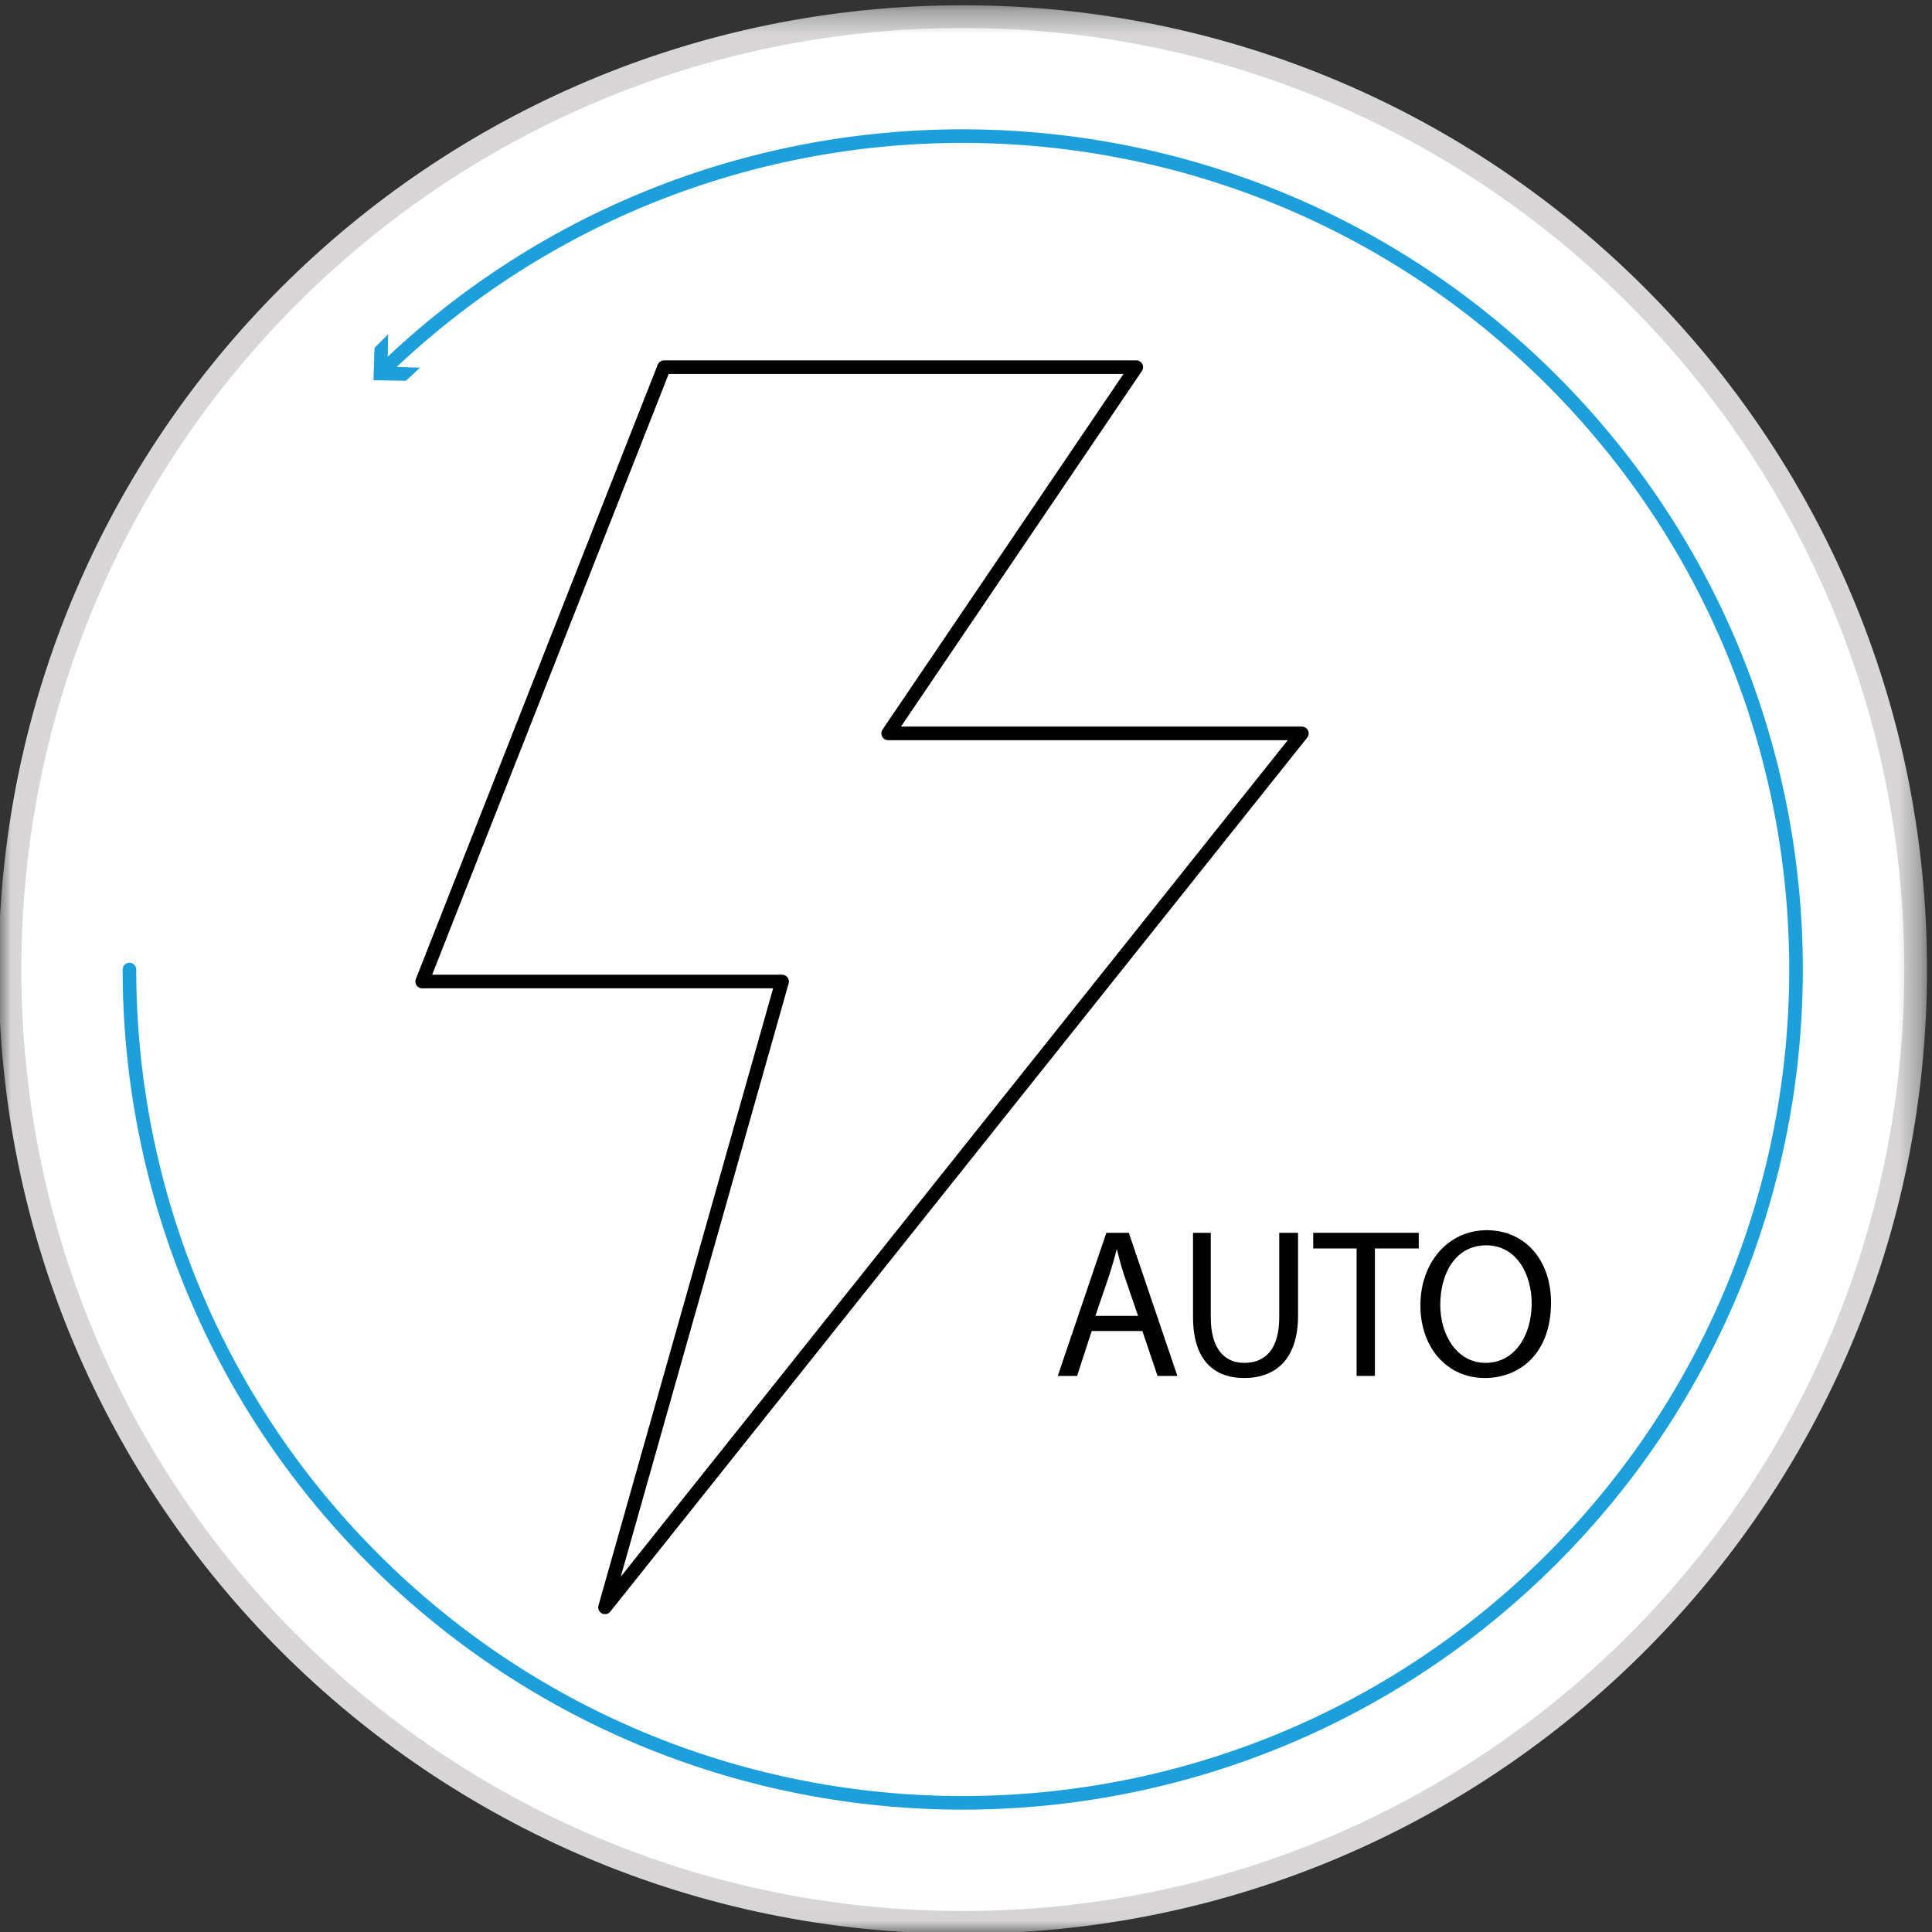 <svg xmlns="http://www.w3.org/2000/svg" width="85" height="85" viewBox="0 0 85 85" fill="none">
<rect x="0" y="0" width="85" height="85" fill="#333333" stroke="none"/>
<mask id="mask0_669_2003" style="mask-type:luminance" maskUnits="userSpaceOnUse" x="-1" y="0" width="86" height="85">
<path d="M84.686 0.296H-0.008V84.989H84.686V0.296Z" fill="white"/>
</mask>
<g mask="url(#mask0_669_2003)">
<path d="M42.359 0.732C65.504 0.732 84.281 19.51 84.281 42.654C84.281 65.798 65.504 84.576 42.359 84.576C19.215 84.576 0.438 65.798 0.438 42.654C0.438 19.51 19.215 0.732 42.359 0.732Z" fill="white"/>
<path d="M42.359 84.576C65.512 84.576 84.281 65.807 84.281 42.654C84.281 19.501 65.512 0.732 42.359 0.732C19.206 0.732 0.438 19.501 0.438 42.654C0.438 65.807 19.206 84.576 42.359 84.576Z" stroke="#D8D6D6" stroke-width="1"/>
</g>
<path d="M29.215 16.154L18.574 43.183H34.41L26.618 70.717L57.278 32.266H39.075L49.992 16.154H29.215Z" stroke="black" stroke-width="0.598" stroke-linecap="round" stroke-linejoin="round"/>
<mask id="mask1_669_2003" style="mask-type:luminance" maskUnits="userSpaceOnUse" x="-1" y="0" width="86" height="85">
<path d="M84.686 0.296H-0.008V84.989H84.686V0.296Z" fill="white"/>
</mask>
<g mask="url(#mask1_669_2003)">
<path d="M48.031 58.559L47.388 60.535H46.537L48.675 54.238H49.663L51.8 60.535H50.927L50.26 58.559H48.031ZM50.077 57.915L49.456 56.1C49.318 55.686 49.226 55.318 49.134 54.95C49.042 55.318 48.927 55.709 48.812 56.077L48.192 57.892H50.077V57.915Z" fill="black"/>
<path d="M53.27 54.238V57.961C53.27 59.363 53.89 59.961 54.741 59.961C55.683 59.961 56.281 59.34 56.281 57.961V54.238H57.108V57.892C57.108 59.823 56.097 60.627 54.741 60.627C53.454 60.627 52.488 59.892 52.488 57.938V54.238H53.316H53.27Z" fill="black"/>
<path d="M59.685 54.927H57.777V54.238H62.42V54.927H60.489V60.535H59.685V54.927Z" fill="black"/>
<path d="M68.238 57.318C68.238 59.478 66.928 60.627 65.319 60.627C63.71 60.627 62.492 59.34 62.492 57.432C62.492 55.525 63.733 54.123 65.411 54.123C67.089 54.123 68.238 55.433 68.238 57.295M63.366 57.41C63.366 58.743 64.101 59.961 65.365 59.961C66.629 59.961 67.388 58.766 67.388 57.34C67.388 56.099 66.744 54.789 65.388 54.789C64.032 54.789 63.366 56.031 63.366 57.41Z" fill="black"/>
<path d="M16.911 16.246C31.253 2.41 54.121 2.571 68.279 16.729C82.598 31.047 82.598 54.261 68.279 68.579C53.961 82.898 30.747 82.898 16.429 68.579C9.281 61.431 5.695 52.031 5.695 42.654" stroke="#1C9FDA" stroke-width="0.598" stroke-linecap="round" stroke-linejoin="round"/>
<path d="M18.477 16.177L17.052 16.131L17.075 14.706L16.478 15.304L16.432 16.729L17.857 16.752L18.477 16.177Z" fill="#1C9FDA"/>
</g>
</svg>